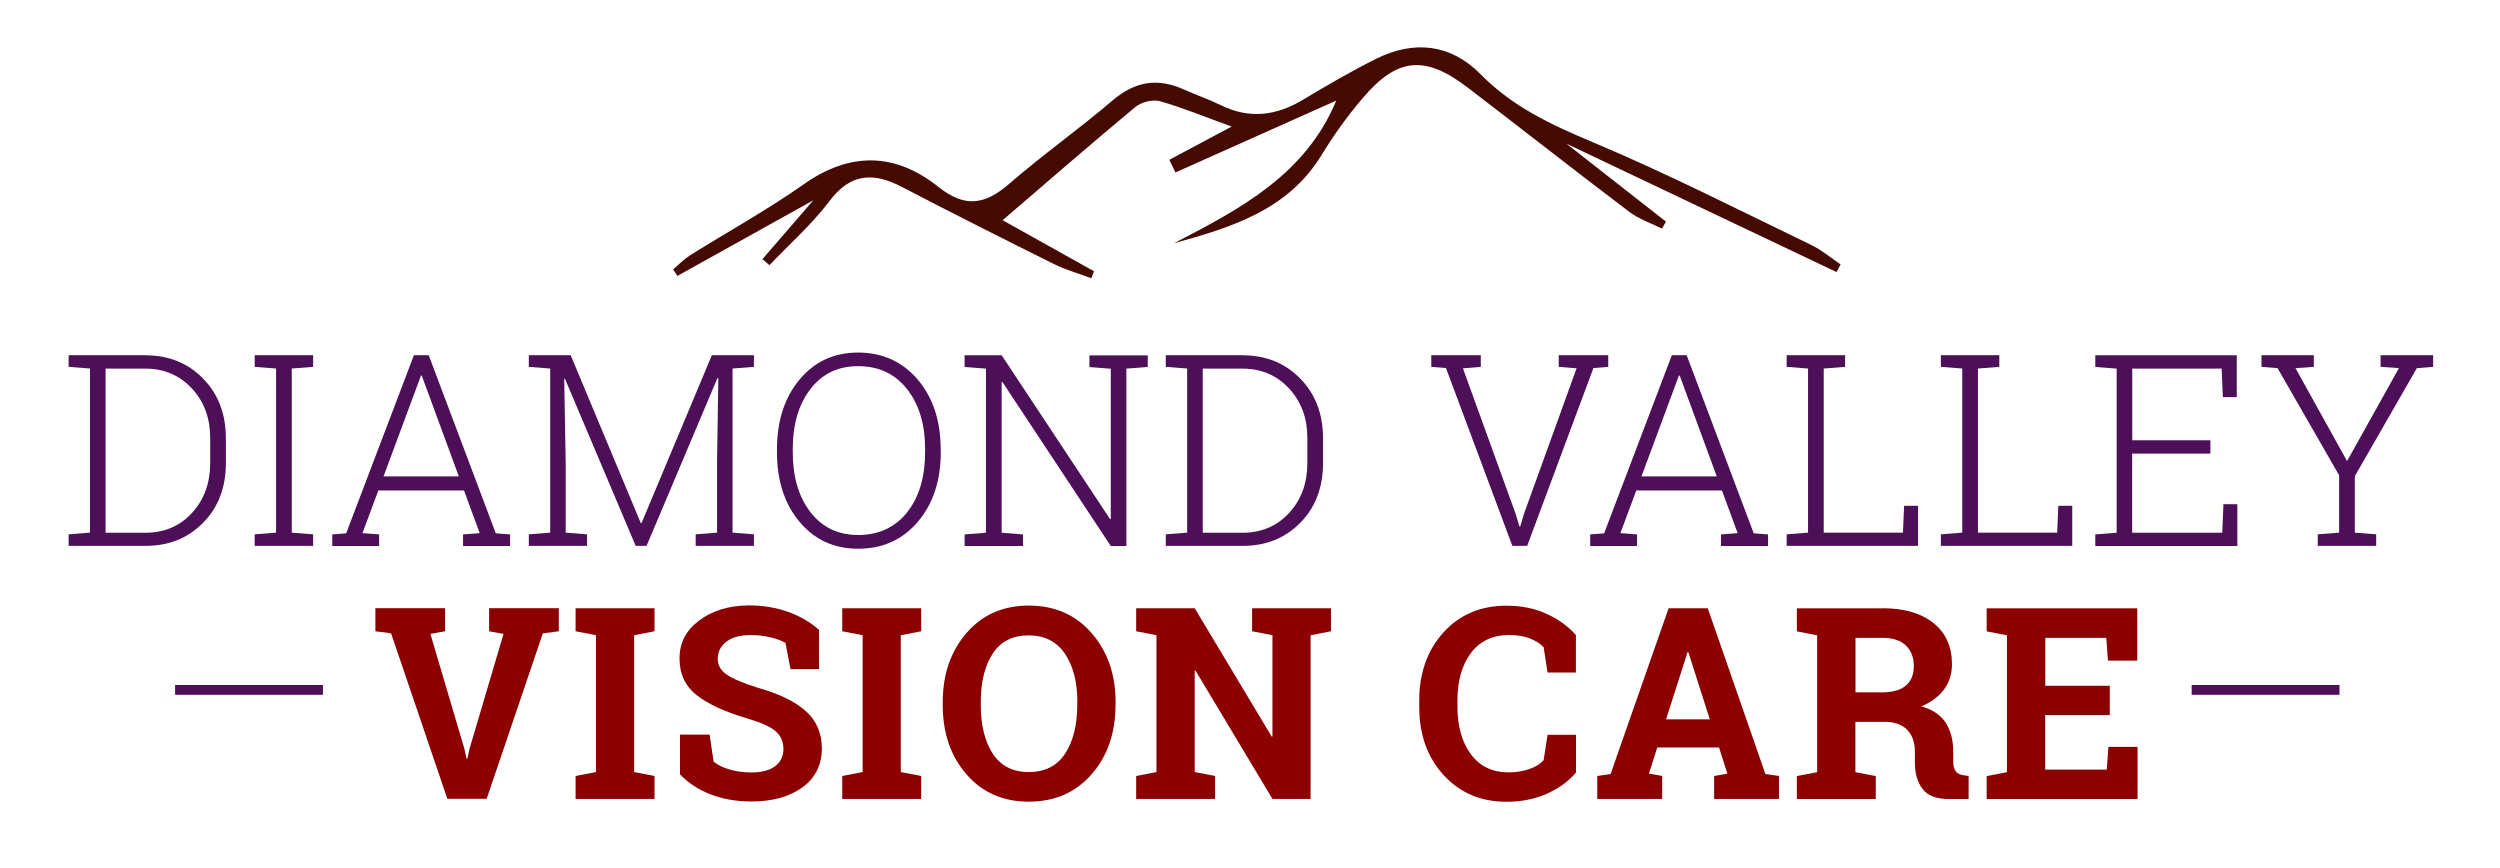 <?xml version="1.0" encoding="UTF-8"?>
<svg xmlns="http://www.w3.org/2000/svg" id="Layer_1" data-name="Layer 1" viewBox="0 0 255 88.53">
  <defs>
    <style>
      .cls-1 {
        isolation: isolate;
      }

      .cls-2 {
        fill: #4c0f58;
      }

      .cls-2, .cls-3, .cls-4 {
        stroke-width: 0px;
      }

      .cls-3 {
        fill: #450b03;
      }

      .cls-4 {
        fill: #8c0000;
      }
    </style>
  </defs>
  <path class="cls-3" d="m169.94,22.59c-.14.25-.28.49-.42.73-1.11-.56-2.35-.97-3.33-1.71-5.52-4.18-10.96-8.45-16.46-12.66-4.39-3.36-7.21-3.11-10.77,1.1-1.54,1.81-2.94,3.76-4.17,5.78-3.42,5.59-9.15,7.36-15.05,8.98,6.74-3.48,13.41-6.98,16.56-14.55-5.49,2.45-10.94,4.9-16.4,7.33l-.63-1.29c1.91-1.01,3.83-2.04,6.36-3.39-2.74-.99-4.99-1.93-7.33-2.59-.74-.2-1.91.1-2.51.61-4.5,3.73-8.91,7.58-13.52,11.53,2.93,1.63,6.12,3.42,9.32,5.21l-.27.71c-1.27-.48-2.59-.84-3.8-1.44-5.19-2.58-10.37-5.19-15.5-7.86-2.92-1.53-5.25-1.44-7.42,1.44-1.78,2.36-4.06,4.37-6.12,6.53-.24-.2-.47-.41-.71-.62l5.19-6c-4.62,2.57-9.24,5.14-13.86,7.71-.15-.22-.29-.44-.44-.66.57-.49,1.1-1.04,1.73-1.44,3.85-2.41,7.85-4.61,11.56-7.22,4.77-3.38,9.38-3.26,13.79.26,2.68,2.13,4.72,1.81,7.16-.3,3.42-2.97,7.15-5.6,10.6-8.55,2.27-1.93,4.57-2.31,7.24-1.11,1.24.56,2.54,1,3.77,1.6,2.94,1.45,5.68,1.09,8.42-.56,2.43-1.46,4.89-2.89,7.43-4.16,3.88-1.93,7.62-1.52,10.67,1.58,3.28,3.34,7.27,5.18,11.52,6.96,7.53,3.17,14.83,6.89,22.18,10.44,1.08.52,2.01,1.31,3.01,1.99-.13.26-.27.52-.41.78-9.19-4.37-18.37-8.74-27.56-13.1,3.4,2.66,6.79,5.31,10.18,7.97v-.03Z"></path>
  <g class="cls-1">
    <g class="cls-1">
      <path class="cls-2" d="m14.83,36.24c2.38,0,4.34.79,5.89,2.38,1.55,1.59,2.32,3.62,2.32,6.1v2.5c0,2.49-.77,4.53-2.32,6.1-1.55,1.58-3.51,2.36-5.89,2.36h-7.83v-1.18l2.18-.17v-16.74l-2.18-.17v-1.19h7.83Zm-4.06,1.36v16.74h4.06c1.92,0,3.51-.67,4.75-2.02s1.86-3.04,1.86-5.1v-2.54c0-2.03-.62-3.72-1.87-5.06-1.25-1.34-2.83-2.02-4.74-2.02h-4.06Z"></path>
      <path class="cls-2" d="m25.98,37.42v-1.19h5.96v1.19l-2.18.17v16.74l2.18.17v1.18h-5.96v-1.18l2.18-.17v-16.74l-2.18-.17Z"></path>
      <path class="cls-2" d="m33.88,54.51l1.43-.11,6.91-18.17h1.51l6.84,18.17,1.46.11v1.18h-4.8v-1.18l1.7-.13-1.6-4.35h-8.74l-1.62,4.35,1.7.13v1.18h-4.78v-1.18Zm5.24-5.92h7.68l-3.78-10.28h-.08l-3.82,10.28Z"></path>
      <path class="cls-2" d="m73.26,38.59l-.08-.03-7.23,17.12h-1.11l-7.21-17.04h-.08s.15,8.45.15,8.45v7.24l2.18.17v1.18h-5.94v-1.18l2.18-.17v-16.74l-2.18-.17v-1.19h4.27l7.15,17.12h.08l7.17-17.12h4.29v1.19l-2.18.17v16.74l2.18.17v1.18h-5.94v-1.18l2.18-.17v-7.24l.13-8.51Z"></path>
      <path class="cls-2" d="m95.96,46.09c0,2.92-.78,5.3-2.34,7.13-1.56,1.83-3.58,2.75-6.08,2.75s-4.46-.92-5.99-2.75c-1.54-1.83-2.3-4.21-2.3-7.12v-.25c0-2.91.77-5.29,2.3-7.13,1.53-1.84,3.53-2.76,5.98-2.76s4.52.92,6.08,2.76c1.56,1.84,2.34,4.21,2.34,7.13v.25Zm-1.6-.28c0-2.52-.61-4.56-1.84-6.12-1.23-1.56-2.89-2.34-4.98-2.34s-3.68.78-4.88,2.34c-1.2,1.56-1.8,3.6-1.8,6.12v.28c0,2.54.6,4.59,1.8,6.14,1.2,1.56,2.83,2.34,4.89,2.34s3.77-.78,4.99-2.33,1.82-3.6,1.82-6.15v-.28Z"></path>
      <path class="cls-2" d="m117.07,36.24v1.19l-2.18.17v18.09h-1.59l-11.05-16.72h-.08v15.37l2.18.17v1.18h-5.96v-1.18l2.18-.17v-16.74l-2.18-.17v-1.19h3.78l11.05,16.7h.08v-15.33l-2.18-.17v-1.19h5.94Z"></path>
      <path class="cls-2" d="m126.74,36.24c2.38,0,4.34.79,5.89,2.38,1.55,1.59,2.32,3.62,2.32,6.1v2.5c0,2.49-.77,4.53-2.32,6.1-1.55,1.58-3.51,2.36-5.89,2.36h-7.83v-1.18l2.18-.17v-16.74l-2.18-.17v-1.19h7.83Zm-4.06,1.36v16.74h4.06c1.92,0,3.51-.67,4.75-2.02s1.86-3.04,1.86-5.1v-2.54c0-2.03-.62-3.72-1.87-5.06-1.25-1.34-2.83-2.02-4.74-2.02h-4.06Z"></path>
    </g>
    <g class="cls-1">
      <path class="cls-2" d="m151.04,37.42l-1.82.15,5.37,14.83.39,1.3h.08l.39-1.3,5.36-14.83-1.82-.15v-1.19h5.05v1.19l-1.51.12-6.76,18.14h-1.51l-6.77-18.14-1.5-.12v-1.19h5.05v1.19Z"></path>
    </g>
    <g class="cls-1">
      <path class="cls-2" d="m162.19,54.51l1.43-.11,6.91-18.17h1.51l6.84,18.17,1.46.11v1.18h-4.8v-1.18l1.7-.13-1.6-4.35h-8.74l-1.62,4.35,1.7.13v1.18h-4.78v-1.18Zm5.24-5.92h7.68l-3.78-10.28h-.08l-3.82,10.28Z"></path>
      <path class="cls-2" d="m182.24,55.68v-1.18l2.18-.17v-16.74l-2.18-.17v-1.19h5.96v1.19l-2.18.17v16.74h8.08l.12-2.74h1.42v4.09h-13.4Z"></path>
      <path class="cls-2" d="m197.97,55.68v-1.18l2.18-.17v-16.74l-2.18-.17v-1.19h5.96v1.19l-2.18.17v16.74h8.08l.12-2.74h1.42v4.09h-13.4Z"></path>
      <path class="cls-2" d="m225.45,46.27h-7.97v8.07h9.19l.12-2.91h1.42v4.26h-14.49v-1.18l2.18-.17v-16.74l-2.18-.17v-1.19h14.43v4.27h-1.42l-.12-2.91h-9.12v7.31h7.97v1.36Z"></path>
      <path class="cls-2" d="m236.01,37.42l-1.87.13,5.26,9.48,5.29-9.48-1.87-.13v-1.19h5.36v1.19l-1.66.13-6.33,11.02v5.76l2.18.17v1.18h-5.96v-1.18l2.18-.17v-5.85l-6.28-10.93-1.64-.13v-1.19h5.34v1.19Z"></path>
    </g>
  </g>
  <g class="cls-1">
    <g class="cls-1">
      <path class="cls-4" d="m45.38,64.39l-1.48.27,3.45,11.66.24,1.07h.08l.23-1.04,3.46-11.69-1.47-.27v-2.35h7.11v2.35l-1.63.21-5.73,16.88h-4.01l-5.74-16.88-1.6-.21v-2.35h7.11v2.35Z"></path>
      <path class="cls-4" d="m58.71,64.39v-2.35h8.05v2.35l-2.08.4v13.96l2.08.4v2.34h-8.05v-2.34l2.08-.4v-13.96l-2.08-.4Z"></path>
      <path class="cls-4" d="m83.56,68.25h-2.93l-.51-2.67c-.34-.21-.83-.4-1.48-.56s-1.34-.24-2.07-.24c-1.07,0-1.89.22-2.48.67-.58.45-.88,1.03-.88,1.74,0,.66.3,1.2.92,1.62.61.42,1.66.87,3.16,1.34,2.15.6,3.77,1.38,4.88,2.36,1.11.98,1.66,2.27,1.66,3.86s-.66,2.98-1.98,3.94-3.05,1.44-5.21,1.44c-1.54,0-2.93-.25-4.17-.73s-2.28-1.17-3.11-2.03v-4.06h3.02l.41,2.76c.39.32.92.59,1.6.79s1.42.31,2.25.31c1.07,0,1.88-.22,2.44-.65.56-.44.83-1.02.83-1.75s-.27-1.35-.79-1.8-1.46-.88-2.79-1.28c-2.31-.67-4.05-1.46-5.24-2.38-1.18-.92-1.78-2.17-1.78-3.77s.67-2.87,2-3.87c1.34-1,3.01-1.52,5.04-1.54,1.5,0,2.86.23,4.09.68,1.23.45,2.26,1.06,3.1,1.82v3.98Z"></path>
      <path class="cls-4" d="m85.91,64.39v-2.35h8.05v2.35l-2.08.4v13.96l2.08.4v2.34h-8.05v-2.34l2.08-.4v-13.96l-2.08-.4Z"></path>
      <path class="cls-4" d="m113.78,71.91c0,2.85-.81,5.21-2.44,7.07-1.63,1.86-3.76,2.79-6.4,2.79s-4.75-.93-6.36-2.79c-1.62-1.86-2.42-4.22-2.42-7.07v-.29c0-2.83.81-5.18,2.42-7.05s3.73-2.8,6.36-2.8,4.77.93,6.4,2.8c1.63,1.87,2.45,4.22,2.45,7.05v.29Zm-3.89-.32c0-2.01-.42-3.65-1.26-4.9s-2.07-1.88-3.71-1.88-2.86.62-3.67,1.87c-.81,1.25-1.21,2.89-1.21,4.92v.32c0,2.05.41,3.7,1.22,4.95.81,1.25,2.04,1.88,3.67,1.88s2.89-.62,3.71-1.88,1.24-2.9,1.24-4.95v-.32Z"></path>
      <path class="cls-4" d="m135.76,62.04v2.35l-2.08.4v16.7h-3.89l-7.85-13.09h-.08v10.35l2.08.4v2.34h-8.05v-2.34l2.07-.4v-13.96l-2.07-.4v-2.35h5.97l7.85,13.09h.08v-10.34l-2.08-.4v-2.35h8.05Z"></path>
      <path class="cls-4" d="m160.75,68.6h-2.9l-.4-2.59c-.38-.38-.87-.69-1.45-.91-.58-.22-1.27-.33-2.06-.33-1.69,0-2.99.62-3.91,1.84-.91,1.23-1.37,2.83-1.37,4.81v.68c0,1.98.45,3.58,1.36,4.82.91,1.24,2.19,1.86,3.85,1.86.77,0,1.47-.11,2.1-.33.64-.22,1.13-.52,1.48-.91l.4-2.59h2.9v3.85c-.78.91-1.78,1.63-3,2.17-1.22.54-2.58.81-4.08.81-2.61,0-4.75-.9-6.41-2.71s-2.5-4.13-2.5-6.96v-.65c0-2.82.83-5.14,2.48-6.96s3.8-2.72,6.42-2.72c1.51,0,2.86.27,4.07.82s2.21,1.27,3.01,2.17v3.85Z"></path>
      <path class="cls-4" d="m162.89,79.15l1.39-.2,5.92-16.91h3.99l5.88,16.91,1.39.2v2.34h-6.62v-2.34l1.35-.24-.85-2.67h-6.3l-.85,2.67,1.35.24v2.34h-6.62v-2.34Zm7.05-5.78h4.46l-2.19-6.85h-.08l-2.19,6.85Z"></path>
      <path class="cls-4" d="m192.02,62.04c2.21,0,3.94.51,5.2,1.52s1.88,2.41,1.88,4.19c0,.98-.26,1.83-.79,2.55-.53.72-1.3,1.3-2.31,1.75,1.15.34,1.97.9,2.48,1.69.5.79.75,1.77.75,2.93v.99c0,.43.08.76.25,1,.17.24.45.38.84.42l.48.07v2.35h-2.02c-1.27,0-2.17-.34-2.68-1.03-.52-.69-.78-1.57-.78-2.66v-1.11c0-.94-.25-1.69-.75-2.22-.5-.54-1.21-.82-2.13-.85h-3.19v5.13l2.08.4v2.34h-8.05v-2.34l2.07-.4v-13.96l-2.07-.4v-2.35h8.74Zm-2.76,8.58h2.7c1.09,0,1.9-.23,2.44-.69s.81-1.13.81-2-.27-1.57-.81-2.09c-.54-.52-1.33-.78-2.38-.78h-2.76v5.57Z"></path>
      <path class="cls-4" d="m215.19,72.94h-6.58v5.56h6.28l.17-2.32h2.97v5.32h-15.39v-2.34l2.07-.4v-13.96l-2.07-.4v-2.35h15.36v5.33h-2.99l-.17-2.32h-6.22v4.89h6.58v3Z"></path>
    </g>
  </g>
  <rect class="cls-2" x="17.86" y="69.87" width="15.08" height="1"></rect>
  <rect class="cls-2" x="223.55" y="69.87" width="15.08" height="1"></rect>
</svg>
